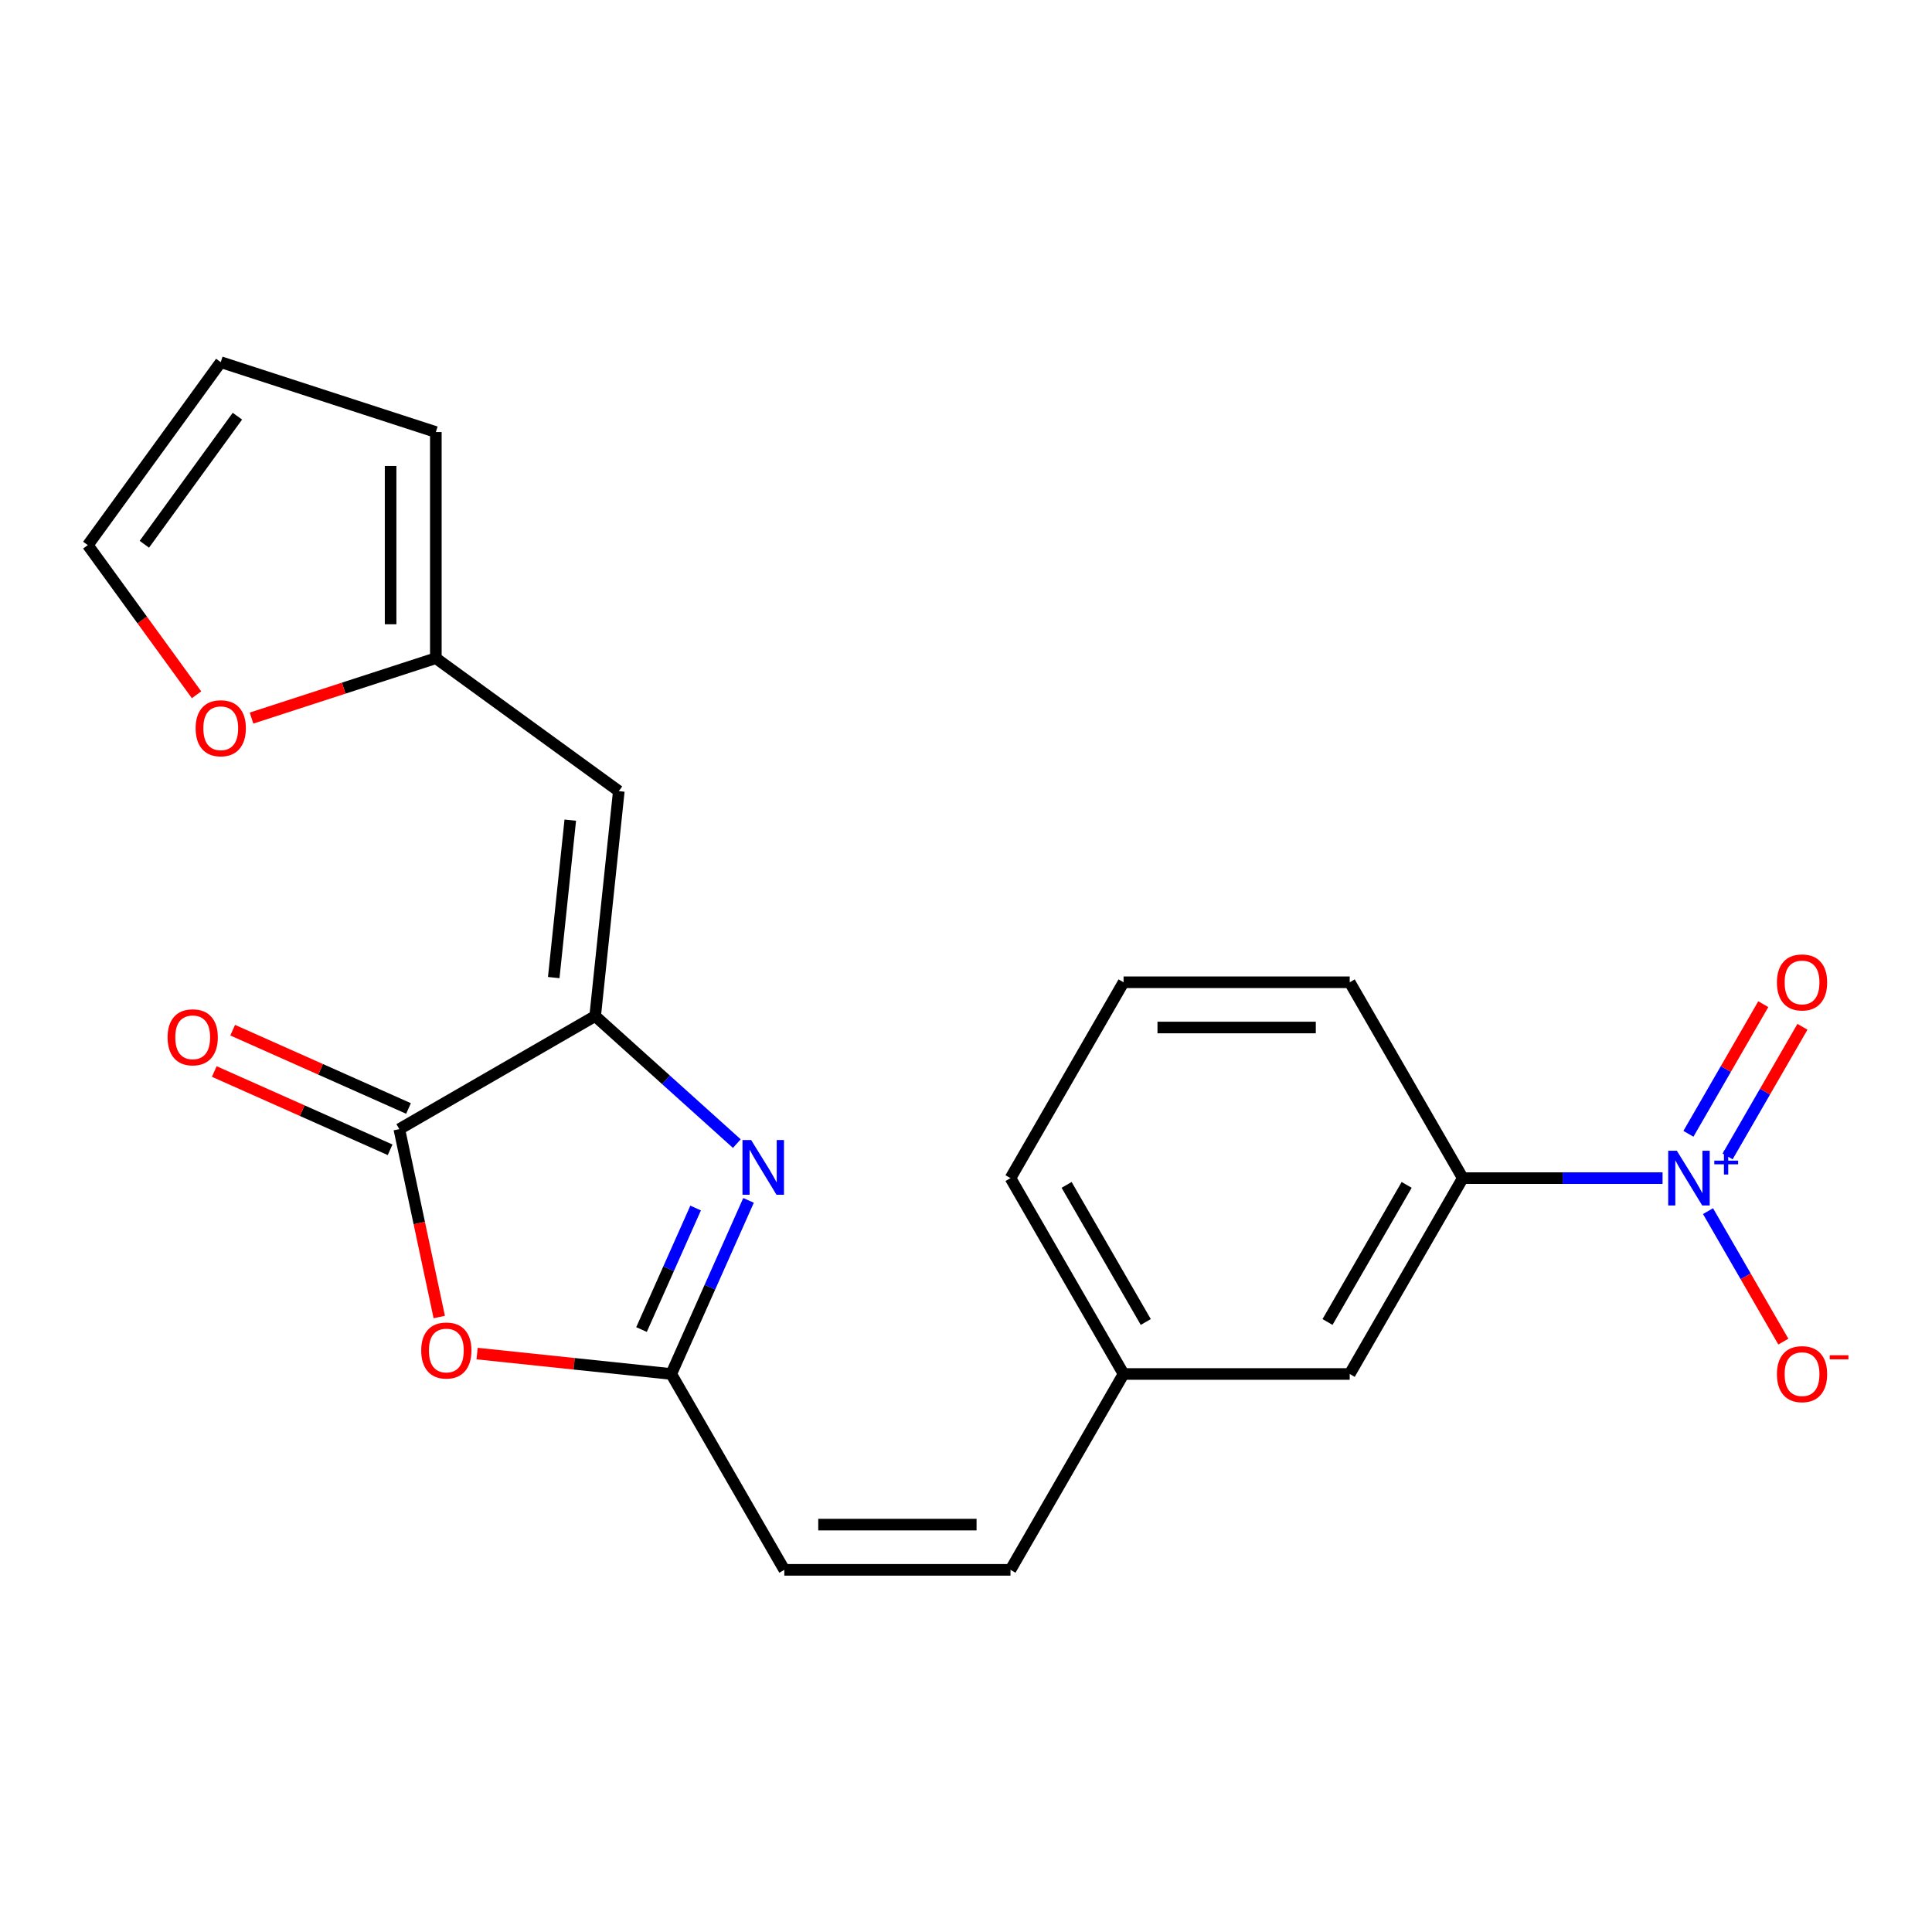 <?xml version='1.0' encoding='iso-8859-1'?>
<svg version='1.1' baseProfile='full'
              xmlns='http://www.w3.org/2000/svg'
                      xmlns:rdkit='http://www.rdkit.org/xml'
                      xmlns:xlink='http://www.w3.org/1999/xlink'
                  xml:space='preserve'
width='1000px' height='1000px' viewBox='0 0 1000 1000'>
<!-- END OF HEADER -->
<rect style='opacity:1.0;fill:#FFFFFF;stroke:none' width='1000' height='1000' x='0' y='0'> </rect>
<path class='bond-0' d='M 308.057,525.906 L 344.719,558.918' style='fill:none;fill-rule:evenodd;stroke:#000000;stroke-width:6px;stroke-linecap:butt;stroke-linejoin:miter;stroke-opacity:1' />
<path class='bond-0' d='M 344.719,558.918 L 381.382,591.929' style='fill:none;fill-rule:evenodd;stroke:#0000FF;stroke-width:6px;stroke-linecap:butt;stroke-linejoin:miter;stroke-opacity:1' />
<path class='bond-2' d='M 308.057,525.906 L 206.681,584.436' style='fill:none;fill-rule:evenodd;stroke:#000000;stroke-width:6px;stroke-linecap:butt;stroke-linejoin:miter;stroke-opacity:1' />
<path class='bond-5' d='M 308.057,525.906 L 320.293,409.489' style='fill:none;fill-rule:evenodd;stroke:#000000;stroke-width:6px;stroke-linecap:butt;stroke-linejoin:miter;stroke-opacity:1' />
<path class='bond-5' d='M 286.609,505.997 L 295.174,424.504' style='fill:none;fill-rule:evenodd;stroke:#000000;stroke-width:6px;stroke-linecap:butt;stroke-linejoin:miter;stroke-opacity:1' />
<path class='bond-4' d='M 387.441,621.321 L 367.439,666.247' style='fill:none;fill-rule:evenodd;stroke:#0000FF;stroke-width:6px;stroke-linecap:butt;stroke-linejoin:miter;stroke-opacity:1' />
<path class='bond-4' d='M 367.439,666.247 L 347.436,711.173' style='fill:none;fill-rule:evenodd;stroke:#000000;stroke-width:6px;stroke-linecap:butt;stroke-linejoin:miter;stroke-opacity:1' />
<path class='bond-4' d='M 360.053,625.276 L 346.051,656.724' style='fill:none;fill-rule:evenodd;stroke:#0000FF;stroke-width:6px;stroke-linecap:butt;stroke-linejoin:miter;stroke-opacity:1' />
<path class='bond-4' d='M 346.051,656.724 L 332.049,688.173' style='fill:none;fill-rule:evenodd;stroke:#000000;stroke-width:6px;stroke-linecap:butt;stroke-linejoin:miter;stroke-opacity:1' />
<path class='bond-1' d='M 860.536,609.797 L 808.839,609.797' style='fill:none;fill-rule:evenodd;stroke:#0000FF;stroke-width:6px;stroke-linecap:butt;stroke-linejoin:miter;stroke-opacity:1' />
<path class='bond-1' d='M 808.839,609.797 L 757.143,609.797' style='fill:none;fill-rule:evenodd;stroke:#000000;stroke-width:6px;stroke-linecap:butt;stroke-linejoin:miter;stroke-opacity:1' />
<path class='bond-9' d='M 884.067,626.883 L 903.563,660.652' style='fill:none;fill-rule:evenodd;stroke:#0000FF;stroke-width:6px;stroke-linecap:butt;stroke-linejoin:miter;stroke-opacity:1' />
<path class='bond-9' d='M 903.563,660.652 L 923.059,694.42' style='fill:none;fill-rule:evenodd;stroke:#FF0000;stroke-width:6px;stroke-linecap:butt;stroke-linejoin:miter;stroke-opacity:1' />
<path class='bond-10' d='M 894.205,598.563 L 913.574,565.015' style='fill:none;fill-rule:evenodd;stroke:#0000FF;stroke-width:6px;stroke-linecap:butt;stroke-linejoin:miter;stroke-opacity:1' />
<path class='bond-10' d='M 913.574,565.015 L 932.943,531.467' style='fill:none;fill-rule:evenodd;stroke:#FF0000;stroke-width:6px;stroke-linecap:butt;stroke-linejoin:miter;stroke-opacity:1' />
<path class='bond-10' d='M 873.929,586.858 L 893.298,553.309' style='fill:none;fill-rule:evenodd;stroke:#0000FF;stroke-width:6px;stroke-linecap:butt;stroke-linejoin:miter;stroke-opacity:1' />
<path class='bond-10' d='M 893.298,553.309 L 912.667,519.761' style='fill:none;fill-rule:evenodd;stroke:#FF0000;stroke-width:6px;stroke-linecap:butt;stroke-linejoin:miter;stroke-opacity:1' />
<path class='bond-3' d='M 206.681,584.436 L 217.017,633.063' style='fill:none;fill-rule:evenodd;stroke:#000000;stroke-width:6px;stroke-linecap:butt;stroke-linejoin:miter;stroke-opacity:1' />
<path class='bond-3' d='M 217.017,633.063 L 227.353,681.691' style='fill:none;fill-rule:evenodd;stroke:#FF0000;stroke-width:6px;stroke-linecap:butt;stroke-linejoin:miter;stroke-opacity:1' />
<path class='bond-13' d='M 211.442,573.742 L 165.936,553.482' style='fill:none;fill-rule:evenodd;stroke:#000000;stroke-width:6px;stroke-linecap:butt;stroke-linejoin:miter;stroke-opacity:1' />
<path class='bond-13' d='M 165.936,553.482 L 120.429,533.221' style='fill:none;fill-rule:evenodd;stroke:#FF0000;stroke-width:6px;stroke-linecap:butt;stroke-linejoin:miter;stroke-opacity:1' />
<path class='bond-13' d='M 201.919,595.13 L 156.413,574.869' style='fill:none;fill-rule:evenodd;stroke:#000000;stroke-width:6px;stroke-linecap:butt;stroke-linejoin:miter;stroke-opacity:1' />
<path class='bond-13' d='M 156.413,574.869 L 110.907,554.609' style='fill:none;fill-rule:evenodd;stroke:#FF0000;stroke-width:6px;stroke-linecap:butt;stroke-linejoin:miter;stroke-opacity:1' />
<path class='bond-22' d='M 246.945,700.611 L 297.191,705.892' style='fill:none;fill-rule:evenodd;stroke:#FF0000;stroke-width:6px;stroke-linecap:butt;stroke-linejoin:miter;stroke-opacity:1' />
<path class='bond-22' d='M 297.191,705.892 L 347.436,711.173' style='fill:none;fill-rule:evenodd;stroke:#000000;stroke-width:6px;stroke-linecap:butt;stroke-linejoin:miter;stroke-opacity:1' />
<path class='bond-8' d='M 347.436,711.173 L 405.966,812.549' style='fill:none;fill-rule:evenodd;stroke:#000000;stroke-width:6px;stroke-linecap:butt;stroke-linejoin:miter;stroke-opacity:1' />
<path class='bond-6' d='M 320.293,409.489 L 225.59,340.683' style='fill:none;fill-rule:evenodd;stroke:#000000;stroke-width:6px;stroke-linecap:butt;stroke-linejoin:miter;stroke-opacity:1' />
<path class='bond-12' d='M 225.59,340.683 L 177.888,356.182' style='fill:none;fill-rule:evenodd;stroke:#000000;stroke-width:6px;stroke-linecap:butt;stroke-linejoin:miter;stroke-opacity:1' />
<path class='bond-12' d='M 177.888,356.182 L 130.187,371.682' style='fill:none;fill-rule:evenodd;stroke:#FF0000;stroke-width:6px;stroke-linecap:butt;stroke-linejoin:miter;stroke-opacity:1' />
<path class='bond-15' d='M 225.59,340.683 L 225.59,223.624' style='fill:none;fill-rule:evenodd;stroke:#000000;stroke-width:6px;stroke-linecap:butt;stroke-linejoin:miter;stroke-opacity:1' />
<path class='bond-15' d='M 202.178,323.124 L 202.178,241.183' style='fill:none;fill-rule:evenodd;stroke:#000000;stroke-width:6px;stroke-linecap:butt;stroke-linejoin:miter;stroke-opacity:1' />
<path class='bond-7' d='M 757.143,609.797 L 698.613,711.173' style='fill:none;fill-rule:evenodd;stroke:#000000;stroke-width:6px;stroke-linecap:butt;stroke-linejoin:miter;stroke-opacity:1' />
<path class='bond-7' d='M 728.088,613.297 L 687.118,684.261' style='fill:none;fill-rule:evenodd;stroke:#000000;stroke-width:6px;stroke-linecap:butt;stroke-linejoin:miter;stroke-opacity:1' />
<path class='bond-24' d='M 757.143,609.797 L 698.613,508.421' style='fill:none;fill-rule:evenodd;stroke:#000000;stroke-width:6px;stroke-linecap:butt;stroke-linejoin:miter;stroke-opacity:1' />
<path class='bond-11' d='M 405.966,812.549 L 523.025,812.549' style='fill:none;fill-rule:evenodd;stroke:#000000;stroke-width:6px;stroke-linecap:butt;stroke-linejoin:miter;stroke-opacity:1' />
<path class='bond-11' d='M 423.525,789.137 L 505.466,789.137' style='fill:none;fill-rule:evenodd;stroke:#000000;stroke-width:6px;stroke-linecap:butt;stroke-linejoin:miter;stroke-opacity:1' />
<path class='bond-18' d='M 523.025,812.549 L 581.554,711.173' style='fill:none;fill-rule:evenodd;stroke:#000000;stroke-width:6px;stroke-linecap:butt;stroke-linejoin:miter;stroke-opacity:1' />
<path class='bond-16' d='M 101.73,359.61 L 73.592,320.882' style='fill:none;fill-rule:evenodd;stroke:#FF0000;stroke-width:6px;stroke-linecap:butt;stroke-linejoin:miter;stroke-opacity:1' />
<path class='bond-16' d='M 73.592,320.882 L 45.455,282.154' style='fill:none;fill-rule:evenodd;stroke:#000000;stroke-width:6px;stroke-linecap:butt;stroke-linejoin:miter;stroke-opacity:1' />
<path class='bond-14' d='M 698.613,711.173 L 581.554,711.173' style='fill:none;fill-rule:evenodd;stroke:#000000;stroke-width:6px;stroke-linecap:butt;stroke-linejoin:miter;stroke-opacity:1' />
<path class='bond-17' d='M 225.59,223.624 L 114.26,187.451' style='fill:none;fill-rule:evenodd;stroke:#000000;stroke-width:6px;stroke-linecap:butt;stroke-linejoin:miter;stroke-opacity:1' />
<path class='bond-23' d='M 45.455,282.154 L 114.26,187.451' style='fill:none;fill-rule:evenodd;stroke:#000000;stroke-width:6px;stroke-linecap:butt;stroke-linejoin:miter;stroke-opacity:1' />
<path class='bond-23' d='M 74.716,281.709 L 122.88,215.417' style='fill:none;fill-rule:evenodd;stroke:#000000;stroke-width:6px;stroke-linecap:butt;stroke-linejoin:miter;stroke-opacity:1' />
<path class='bond-21' d='M 581.554,711.173 L 523.025,609.797' style='fill:none;fill-rule:evenodd;stroke:#000000;stroke-width:6px;stroke-linecap:butt;stroke-linejoin:miter;stroke-opacity:1' />
<path class='bond-21' d='M 593.05,684.261 L 552.08,613.297' style='fill:none;fill-rule:evenodd;stroke:#000000;stroke-width:6px;stroke-linecap:butt;stroke-linejoin:miter;stroke-opacity:1' />
<path class='bond-19' d='M 698.613,508.421 L 581.554,508.421' style='fill:none;fill-rule:evenodd;stroke:#000000;stroke-width:6px;stroke-linecap:butt;stroke-linejoin:miter;stroke-opacity:1' />
<path class='bond-19' d='M 681.055,531.833 L 599.113,531.833' style='fill:none;fill-rule:evenodd;stroke:#000000;stroke-width:6px;stroke-linecap:butt;stroke-linejoin:miter;stroke-opacity:1' />
<path class='bond-20' d='M 581.554,508.421 L 523.025,609.797' style='fill:none;fill-rule:evenodd;stroke:#000000;stroke-width:6px;stroke-linecap:butt;stroke-linejoin:miter;stroke-opacity:1' />
<path  class='atom-1' d='M 388.788 590.074
L 398.068 605.074
Q 398.988 606.554, 400.468 609.234
Q 401.948 611.914, 402.028 612.074
L 402.028 590.074
L 405.788 590.074
L 405.788 618.394
L 401.908 618.394
L 391.948 601.994
Q 390.788 600.074, 389.548 597.874
Q 388.348 595.674, 387.988 594.994
L 387.988 618.394
L 384.308 618.394
L 384.308 590.074
L 388.788 590.074
' fill='#0000FF'/>
<path  class='atom-2' d='M 867.942 595.637
L 877.222 610.637
Q 878.142 612.117, 879.622 614.797
Q 881.102 617.477, 881.182 617.637
L 881.182 595.637
L 884.942 595.637
L 884.942 623.957
L 881.062 623.957
L 871.102 607.557
Q 869.942 605.637, 868.702 603.437
Q 867.502 601.237, 867.142 600.557
L 867.142 623.957
L 863.462 623.957
L 863.462 595.637
L 867.942 595.637
' fill='#0000FF'/>
<path  class='atom-2' d='M 887.318 600.742
L 892.308 600.742
L 892.308 595.488
L 894.525 595.488
L 894.525 600.742
L 899.647 600.742
L 899.647 602.643
L 894.525 602.643
L 894.525 607.923
L 892.308 607.923
L 892.308 602.643
L 887.318 602.643
L 887.318 600.742
' fill='#0000FF'/>
<path  class='atom-4' d='M 218.018 699.017
Q 218.018 692.217, 221.378 688.417
Q 224.738 684.617, 231.018 684.617
Q 237.298 684.617, 240.658 688.417
Q 244.018 692.217, 244.018 699.017
Q 244.018 705.897, 240.618 709.817
Q 237.218 713.697, 231.018 713.697
Q 224.778 713.697, 221.378 709.817
Q 218.018 705.937, 218.018 699.017
M 231.018 710.497
Q 235.338 710.497, 237.658 707.617
Q 240.018 704.697, 240.018 699.017
Q 240.018 693.457, 237.658 690.657
Q 235.338 687.817, 231.018 687.817
Q 226.698 687.817, 224.338 690.617
Q 222.018 693.417, 222.018 699.017
Q 222.018 704.737, 224.338 707.617
Q 226.698 710.497, 231.018 710.497
' fill='#FF0000'/>
<path  class='atom-10' d='M 919.732 711.253
Q 919.732 704.453, 923.092 700.653
Q 926.452 696.853, 932.732 696.853
Q 939.012 696.853, 942.372 700.653
Q 945.732 704.453, 945.732 711.253
Q 945.732 718.133, 942.332 722.053
Q 938.932 725.933, 932.732 725.933
Q 926.492 725.933, 923.092 722.053
Q 919.732 718.173, 919.732 711.253
M 932.732 722.733
Q 937.052 722.733, 939.372 719.853
Q 941.732 716.933, 941.732 711.253
Q 941.732 705.693, 939.372 702.893
Q 937.052 700.053, 932.732 700.053
Q 928.412 700.053, 926.052 702.853
Q 923.732 705.653, 923.732 711.253
Q 923.732 716.973, 926.052 719.853
Q 928.412 722.733, 932.732 722.733
' fill='#FF0000'/>
<path  class='atom-10' d='M 947.052 701.475
L 956.74 701.475
L 956.74 703.587
L 947.052 703.587
L 947.052 701.475
' fill='#FF0000'/>
<path  class='atom-11' d='M 919.732 508.501
Q 919.732 501.701, 923.092 497.901
Q 926.452 494.101, 932.732 494.101
Q 939.012 494.101, 942.372 497.901
Q 945.732 501.701, 945.732 508.501
Q 945.732 515.381, 942.332 519.301
Q 938.932 523.181, 932.732 523.181
Q 926.492 523.181, 923.092 519.301
Q 919.732 515.421, 919.732 508.501
M 932.732 519.981
Q 937.052 519.981, 939.372 517.101
Q 941.732 514.181, 941.732 508.501
Q 941.732 502.941, 939.372 500.141
Q 937.052 497.301, 932.732 497.301
Q 928.412 497.301, 926.052 500.101
Q 923.732 502.901, 923.732 508.501
Q 923.732 514.221, 926.052 517.101
Q 928.412 519.981, 932.732 519.981
' fill='#FF0000'/>
<path  class='atom-13' d='M 101.26 376.936
Q 101.26 370.136, 104.62 366.336
Q 107.98 362.536, 114.26 362.536
Q 120.54 362.536, 123.9 366.336
Q 127.26 370.136, 127.26 376.936
Q 127.26 383.816, 123.86 387.736
Q 120.46 391.616, 114.26 391.616
Q 108.02 391.616, 104.62 387.736
Q 101.26 383.856, 101.26 376.936
M 114.26 388.416
Q 118.58 388.416, 120.9 385.536
Q 123.26 382.616, 123.26 376.936
Q 123.26 371.376, 120.9 368.576
Q 118.58 365.736, 114.26 365.736
Q 109.94 365.736, 107.58 368.536
Q 105.26 371.336, 105.26 376.936
Q 105.26 382.656, 107.58 385.536
Q 109.94 388.416, 114.26 388.416
' fill='#FF0000'/>
<path  class='atom-14' d='M 86.742 536.904
Q 86.742 530.104, 90.102 526.304
Q 93.462 522.504, 99.742 522.504
Q 106.022 522.504, 109.382 526.304
Q 112.742 530.104, 112.742 536.904
Q 112.742 543.784, 109.342 547.704
Q 105.942 551.584, 99.742 551.584
Q 93.502 551.584, 90.102 547.704
Q 86.742 543.824, 86.742 536.904
M 99.742 548.384
Q 104.062 548.384, 106.382 545.504
Q 108.742 542.584, 108.742 536.904
Q 108.742 531.344, 106.382 528.544
Q 104.062 525.704, 99.742 525.704
Q 95.422 525.704, 93.062 528.504
Q 90.742 531.304, 90.742 536.904
Q 90.742 542.624, 93.062 545.504
Q 95.422 548.384, 99.742 548.384
' fill='#FF0000'/>
</svg>

